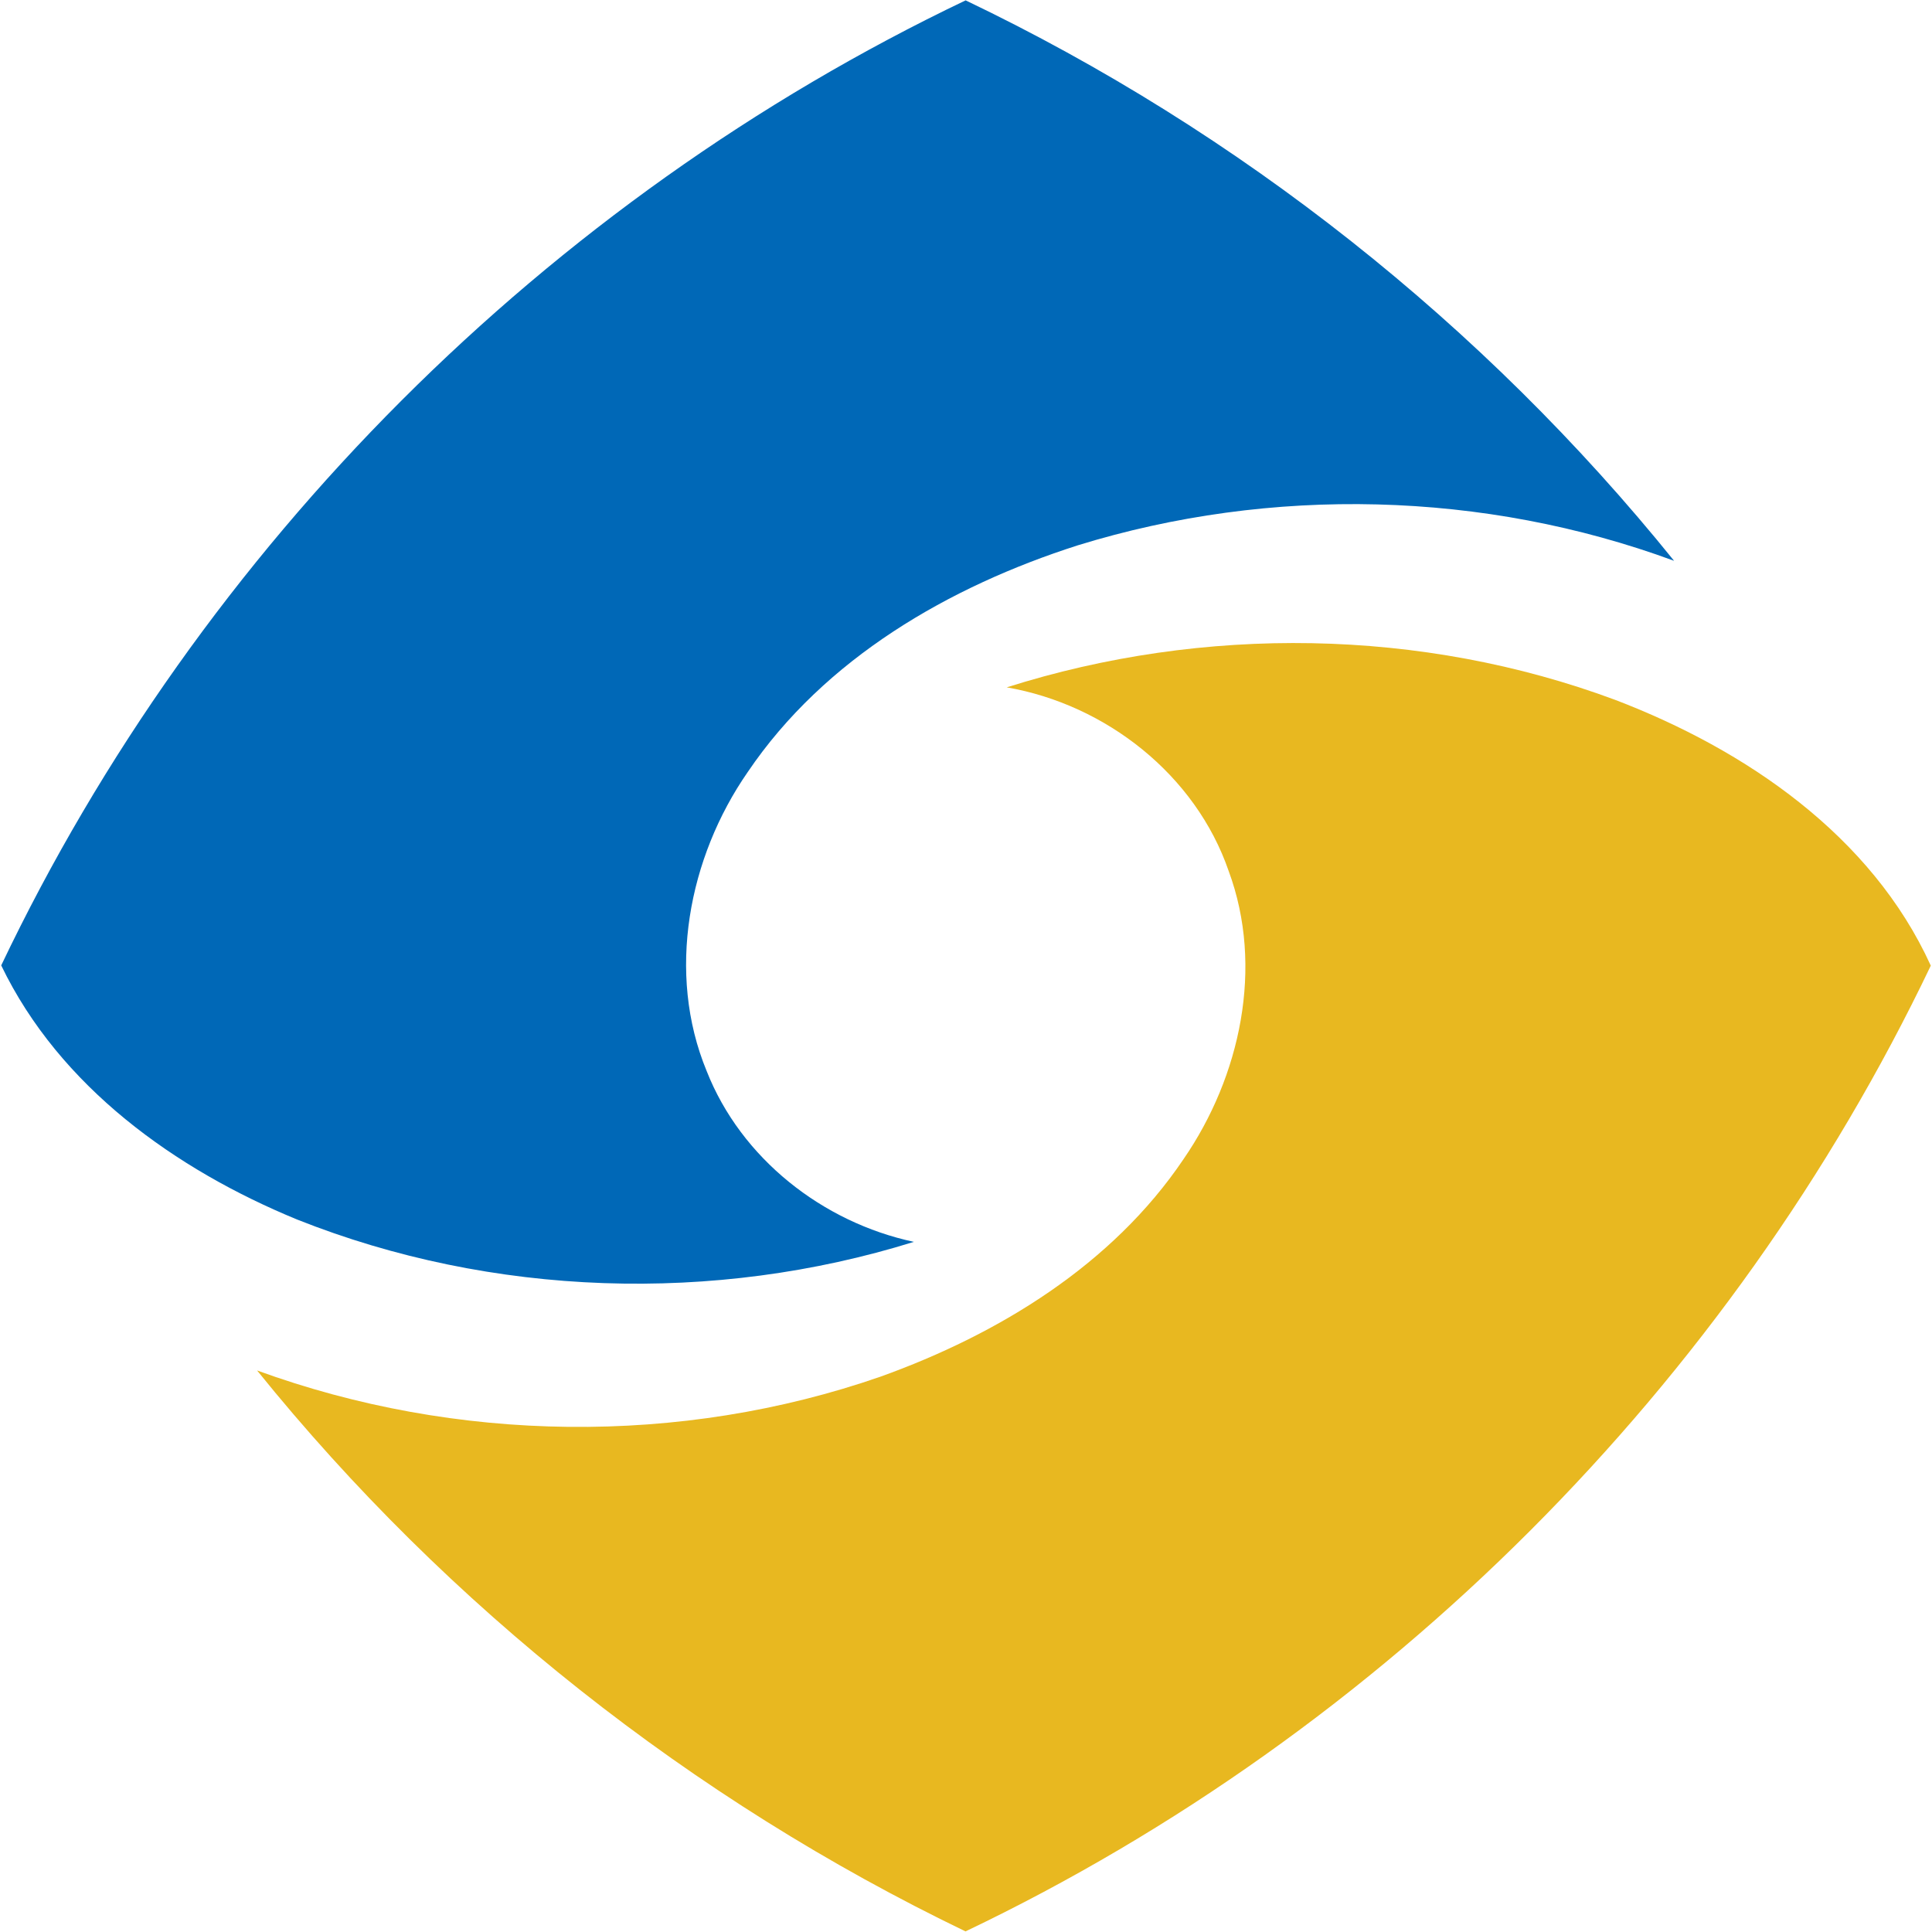 <svg version="1.2" xmlns="http://www.w3.org/2000/svg" viewBox="0 0 1594 1594" width="1594" height="1594">
	<title>logo-Bank-of-Jiangsu-svg</title>
	<style>
		.s0 { fill: #0068b7 } 
		.s1 { fill: #e8b820 } 
	</style>
	<g id="#0068b7ff">
		<path id="Layer" class="s0" d="m1 796.5c164.7-345.6 450.4-631.4 795.7-796.2 225.9 108.1 427.2 267.4 584.5 462.4-156.8-57.8-332.4-62-491.9-12.8-106 33.9-209 93.3-272.4 187.1-48.9 70.5-67.3 165.7-33.9 246.6 28.4 72.2 95.7 124.9 171 141-165 51.4-348.1 45.5-508.8-18.4-100.5-41.3-196-109.6-244.2-209.7z"/>
	</g>
	<g id="#e8b820ff">
		<path id="Layer" class="s1" d="m830.6 567.1c162.4-51.5 342.3-49.1 502.2 10.4 107.2 41 211.3 111.7 260.2 219.2-165.1 345.7-450.8 631.8-796.4 796.8-225.7-108.8-427.1-267.8-584.5-462.8 164.2 59.9 349.2 62.5 514.4 5.1 97.4-35 191.2-92.2 250-179.5 46.9-68.1 66.5-158.6 37.2-237.7-27.3-79.3-101.2-137.3-183.1-151.5z"/>
	</g>
</svg>